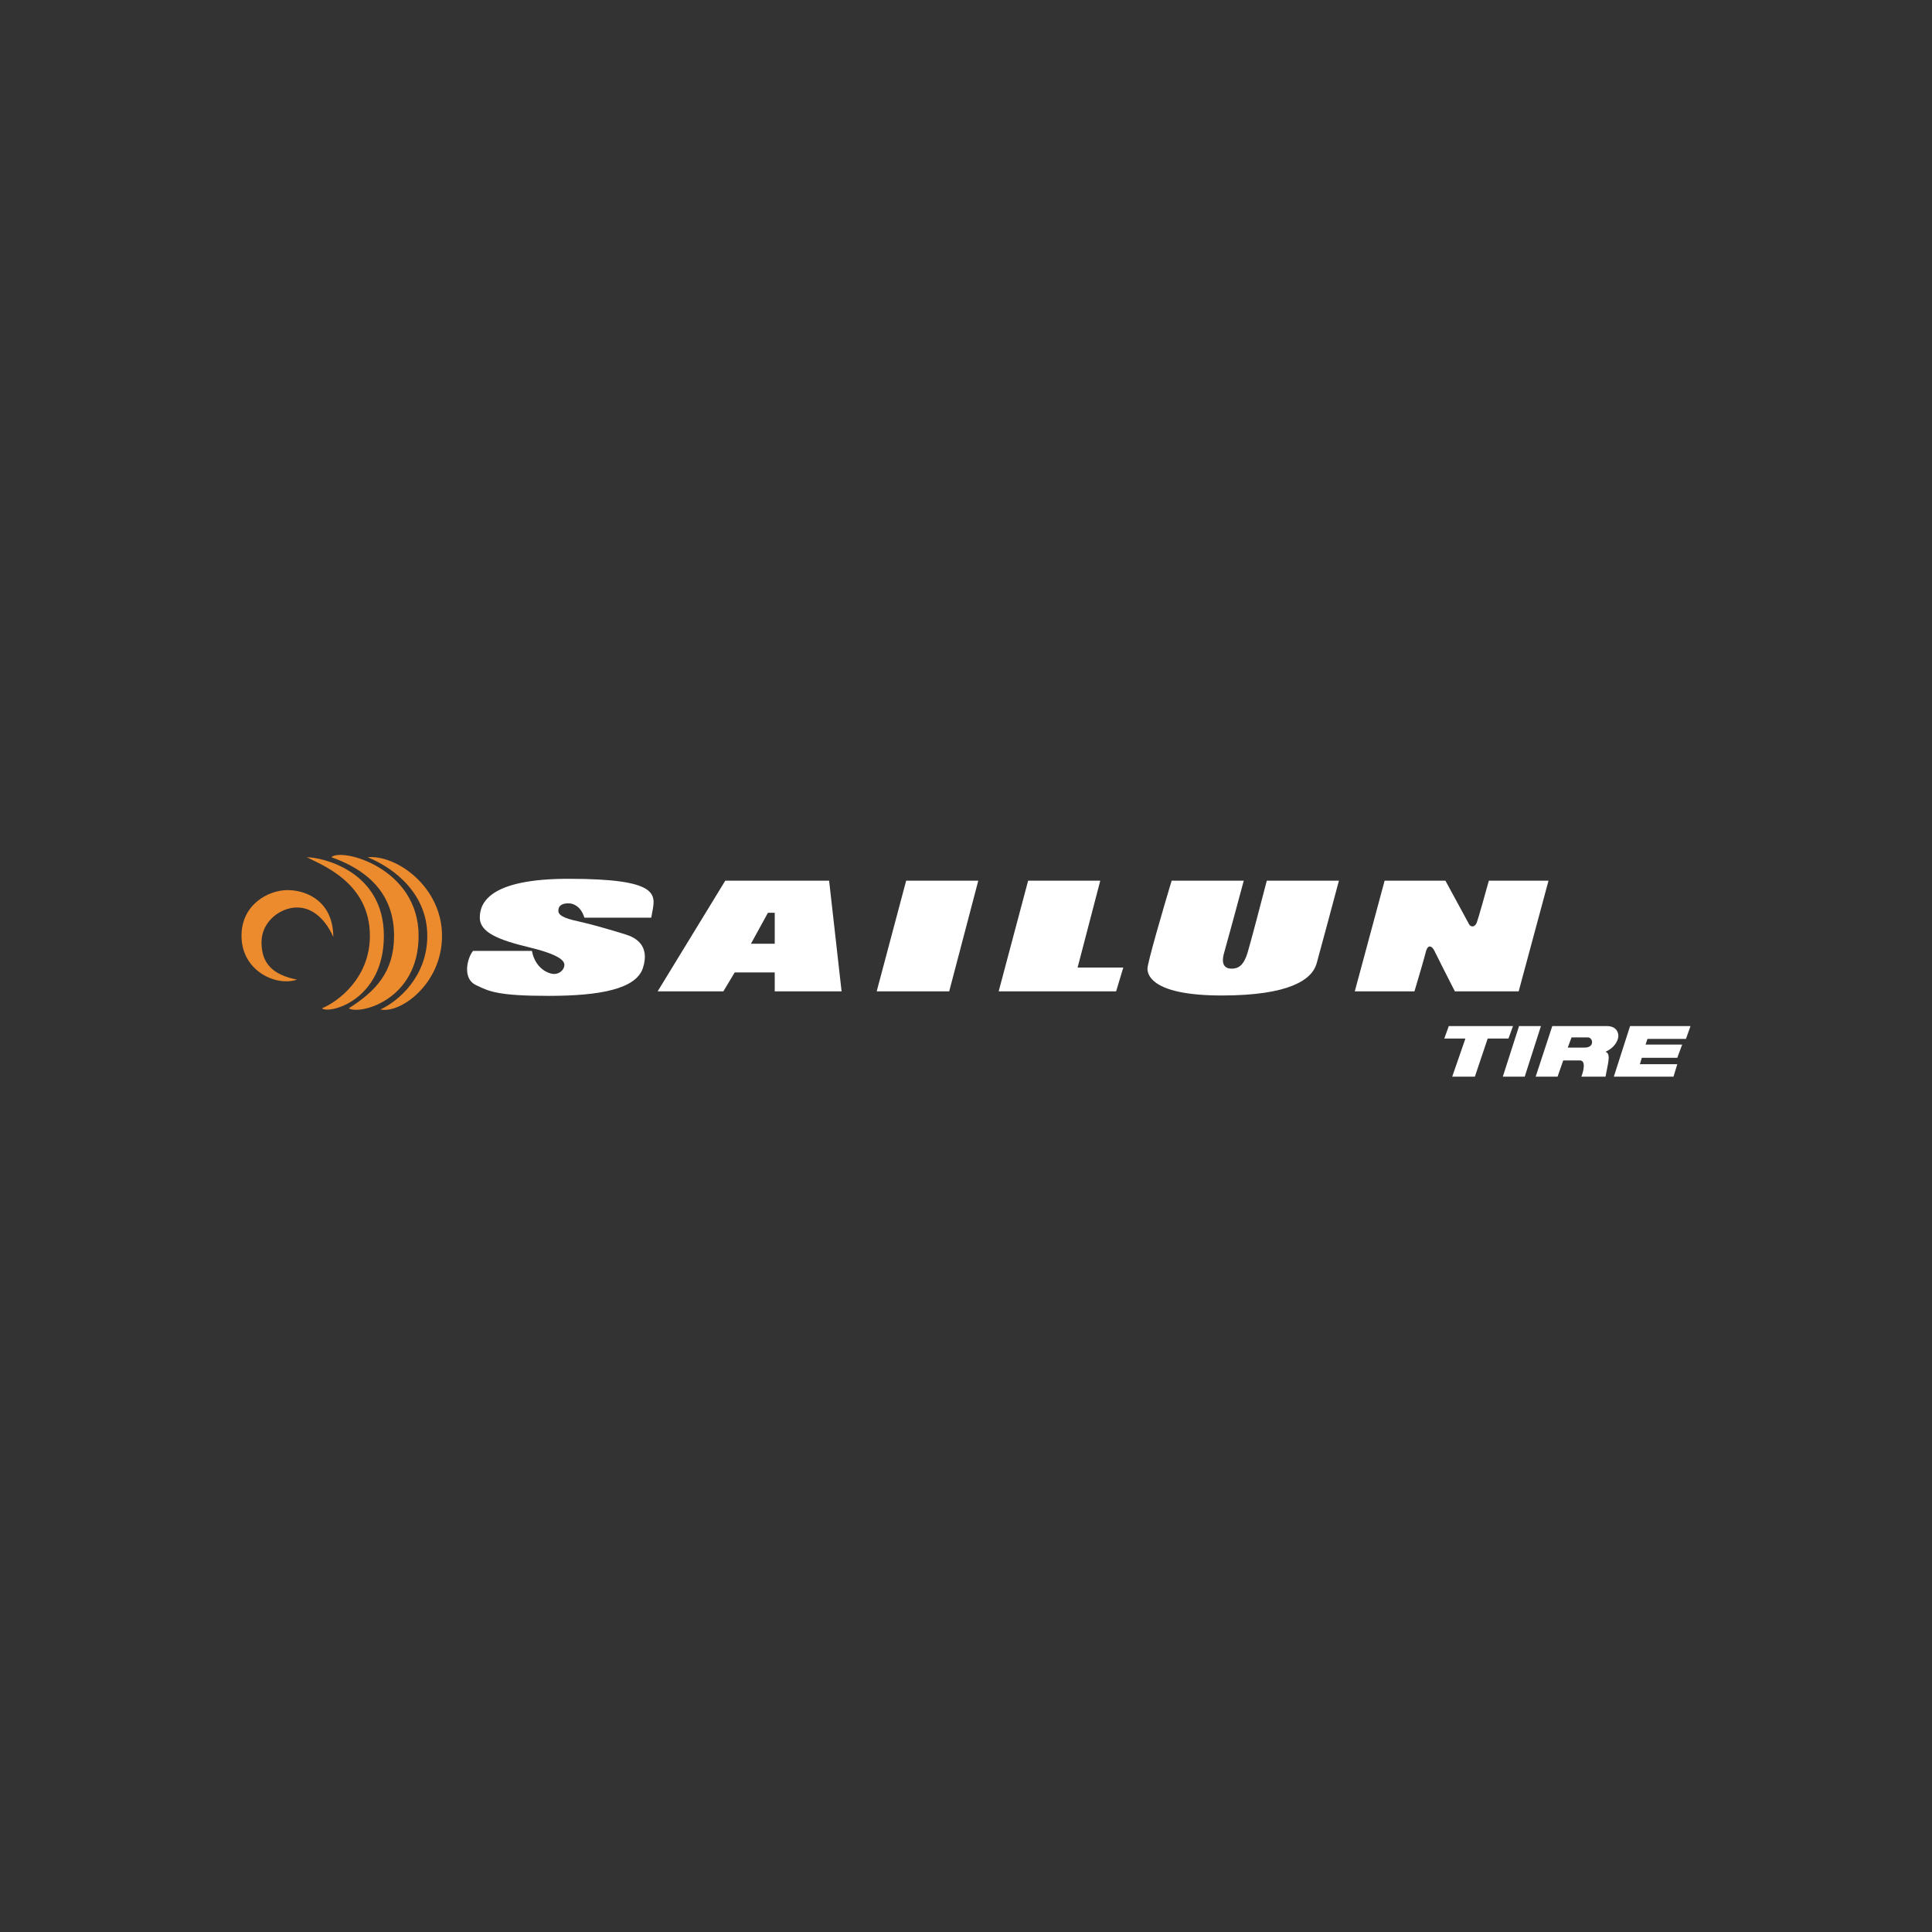 <?xml version="1.0" encoding="UTF-8"?> <svg xmlns="http://www.w3.org/2000/svg" width="280" height="280" viewBox="0 0 280 280" fill="none"><rect x="0" y="0" width="280" height="280" fill="#333333" stroke="none"/> <path d="M77.089 137.815H68.551C67.675 138.91 67.019 141.811 68.934 142.741C68.971 142.759 69.008 142.777 69.044 142.794C70.898 143.696 72.197 144.328 79.497 144.328C86.94 144.328 92.195 143.343 93.18 140.278C94.253 136.939 91.975 135.845 90.772 135.462C89.567 135.079 86.448 134.148 84.587 133.71C84.415 133.67 84.235 133.63 84.05 133.588C82.619 133.267 80.92 132.886 80.92 132.014C80.92 131.029 81.796 130.919 82.398 130.919C83 130.919 84.149 131.248 84.696 132.999H94.384C94.424 132.73 94.476 132.463 94.528 132.2C95.045 129.577 95.481 127.362 82.398 127.362C70.904 127.362 69.536 130.864 69.536 132.999C69.536 135.133 72.273 136.228 76.596 137.268C80.92 138.308 81.796 139.183 81.796 139.84C81.796 140.497 81.139 141.154 80.318 141.154C79.497 141.154 77.582 140.388 77.089 137.815Z" fill="white"></path> <path fill-rule="evenodd" clip-rule="evenodd" d="M104.837 143.671H95.314L105.111 127.635H120.162L121.968 143.671H112.28V140.935H106.479L104.837 143.671ZM108.832 136.775L111.295 132.287H112.28V136.775H108.832Z" fill="white"></path> <path d="M131.327 127.635L127.058 143.671H137.566L141.78 127.635H131.327Z" fill="white"></path> <path d="M144.736 143.671L149.004 127.635H159.458L156.174 140.223H162.796L161.757 143.671H144.736Z" fill="white"></path> <path d="M200.67 127.635L196.346 143.671H204.994C205.431 142.212 206.373 139.03 206.635 137.979C206.964 136.666 207.621 137.213 207.894 137.815C208.113 138.297 209.956 141.92 210.85 143.671H220.099L224.423 127.635H215.775C215.283 129.423 214.243 133.141 214.024 133.71C213.75 134.422 213.148 134.367 212.929 133.984C212.754 133.678 210.558 129.624 209.481 127.635H200.67Z" fill="white"></path> <path d="M169.802 127.635H180.255C179.471 130.554 177.804 136.731 177.409 138.089C176.917 139.785 177.519 140.387 178.504 140.387C179.489 140.387 180.255 139.895 180.803 138.089C181.241 136.644 182.846 130.518 183.594 127.635H194.047C193.19 130.846 191.344 137.739 190.818 139.621C190.162 141.975 186.878 144.273 177.081 144.273C167.284 144.273 166.299 141.482 166.299 140.387C166.299 139.512 168.634 131.521 169.802 127.635Z" fill="white"></path> <path d="M53.608 135.624C53.608 141.754 48.974 145.183 46.657 146.132C47.643 147.008 55.633 145.037 55.633 135.624C55.633 126.21 46.657 124.24 44.468 124.24C46.712 125.389 53.608 127.962 53.608 135.624Z" fill="#EB8B2D"></path> <path d="M57.111 135.624C57.111 130.37 54.265 126.429 48.026 124.24C49.394 122.817 60.669 125.718 60.669 135.624C60.669 144.983 52.076 147.117 50.543 146.132C54.429 143.669 57.111 140.878 57.111 135.624Z" fill="#EB8B2D"></path> <path d="M61.927 135.624C61.927 129.658 57.33 125.882 53.28 124.24C57.494 123.846 64.062 128.564 64.062 135.624C64.062 142.684 57.932 146.953 55.141 146.296C57.658 145.147 61.927 141.589 61.927 135.624Z" fill="#EB8B2D"></path> <path d="M41.677 129.001C38.886 129.001 35 131.081 35 135.624C35 140.768 40.09 143.012 43.045 141.973C39.433 141.261 37.901 139.564 37.901 136.554C37.901 133.544 40.637 131.519 43.045 131.519C45.453 131.519 47.26 133.435 48.299 135.788C48.299 130.753 44.578 129.001 41.677 129.001Z" fill="#EB8B2D"></path> <path d="M213.749 156.038H210.465L212.38 150.511H209.315L209.972 148.705H219.276L218.62 150.511H215.609L213.749 156.038Z" fill="white"></path> <path d="M217.799 156.038L220.152 148.705H223.326L220.973 156.038H217.799Z" fill="white"></path> <path fill-rule="evenodd" clip-rule="evenodd" d="M224.968 148.705L222.56 156.038H225.735L226.555 153.685H228.964C229.883 153.685 229.493 155.254 229.183 156.038H232.685C232.745 155.724 232.803 155.434 232.856 155.167C233.192 153.483 233.347 152.71 232.685 152.426C234.163 151.769 234.546 150.62 234.546 150.128C234.546 149.635 234.272 148.705 232.849 148.705H224.968ZM227.212 151.824L227.76 150.346H230.113C230.879 150.346 231.153 151.824 229.675 151.824H227.212Z" fill="white"></path> <path d="M233.889 156.038L236.243 148.705H245L244.343 150.565H238.76L238.487 151.386H243.795L243.084 153.302H237.939L237.666 154.232H243.084L242.537 156.038H233.889Z" fill="white"></path> </svg> 